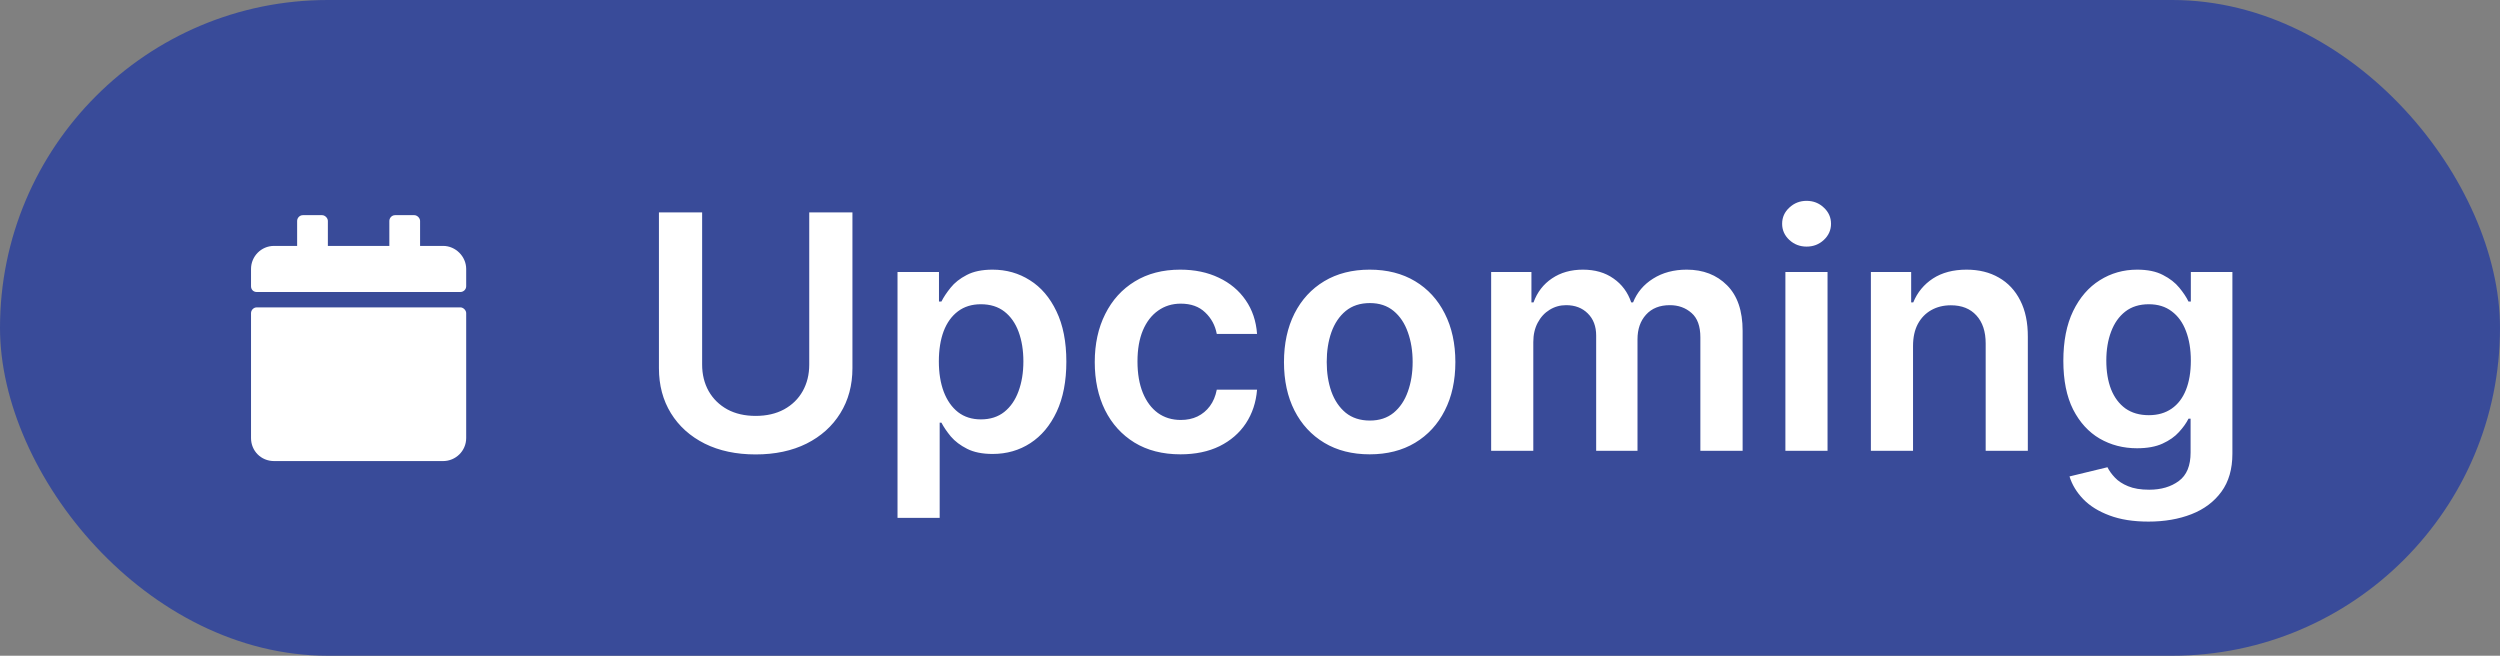 <svg width="122" height="32" viewBox="0 0 122 32" fill="none" xmlns="http://www.w3.org/2000/svg">
<rect x="0" y="0" width="122" height="32" fill="#808080" stroke="none"/>
<rect width="122" height="32" rx="16" fill="#394B99"/>
<path d="M12.531 15H22.469C22.609 15 22.75 15.141 22.75 15.281V21.375C22.75 22.008 22.234 22.5 21.625 22.5H13.375C12.742 22.5 12.25 22.008 12.25 21.375V15.281C12.25 15.141 12.367 15 12.531 15ZM22.75 13.969C22.75 14.133 22.609 14.25 22.469 14.25H12.531C12.367 14.25 12.25 14.133 12.25 13.969V13.125C12.25 12.516 12.742 12 13.375 12H14.5V10.781C14.5 10.641 14.617 10.5 14.781 10.5H15.719C15.859 10.5 16 10.641 16 10.781V12H19V10.781C19 10.641 19.117 10.5 19.281 10.5H20.219C20.359 10.5 20.5 10.641 20.5 10.781V12H21.625C22.234 12 22.75 12.516 22.75 13.125V13.969Z" fill="white"/>
<path d="M39.491 10.364H41.599V17.966C41.599 18.799 41.402 19.532 41.008 20.165C40.618 20.797 40.068 21.292 39.36 21.648C38.652 22 37.824 22.176 36.877 22.176C35.926 22.176 35.097 22 34.389 21.648C33.68 21.292 33.131 20.797 32.741 20.165C32.351 19.532 32.156 18.799 32.156 17.966V10.364H34.264V17.79C34.264 18.275 34.37 18.706 34.582 19.085C34.798 19.464 35.101 19.761 35.491 19.977C35.881 20.189 36.343 20.296 36.877 20.296C37.411 20.296 37.873 20.189 38.264 19.977C38.657 19.761 38.961 19.464 39.173 19.085C39.385 18.706 39.491 18.275 39.491 17.79V10.364ZM43.799 25.273V13.273H45.822V14.716H45.941C46.047 14.504 46.197 14.278 46.39 14.04C46.583 13.797 46.844 13.591 47.174 13.421C47.504 13.246 47.924 13.159 48.435 13.159C49.11 13.159 49.718 13.331 50.259 13.676C50.805 14.017 51.236 14.523 51.555 15.193C51.877 15.86 52.038 16.678 52.038 17.648C52.038 18.606 51.88 19.421 51.566 20.091C51.252 20.761 50.824 21.273 50.282 21.625C49.74 21.977 49.127 22.153 48.441 22.153C47.941 22.153 47.526 22.07 47.197 21.903C46.867 21.737 46.602 21.536 46.401 21.301C46.204 21.062 46.051 20.837 45.941 20.625H45.856V25.273H43.799ZM45.816 17.636C45.816 18.201 45.896 18.695 46.055 19.119C46.218 19.544 46.45 19.875 46.754 20.114C47.06 20.349 47.432 20.466 47.867 20.466C48.322 20.466 48.702 20.345 49.009 20.102C49.316 19.856 49.547 19.521 49.702 19.097C49.861 18.669 49.941 18.182 49.941 17.636C49.941 17.095 49.863 16.614 49.708 16.193C49.553 15.773 49.322 15.443 49.015 15.204C48.708 14.966 48.325 14.847 47.867 14.847C47.428 14.847 47.055 14.962 46.748 15.193C46.441 15.424 46.208 15.748 46.049 16.165C45.894 16.581 45.816 17.072 45.816 17.636ZM57.606 22.171C56.735 22.171 55.986 21.979 55.361 21.597C54.74 21.214 54.261 20.686 53.924 20.011C53.591 19.333 53.424 18.553 53.424 17.671C53.424 16.784 53.594 16.002 53.935 15.324C54.276 14.642 54.757 14.112 55.379 13.733C56.004 13.35 56.742 13.159 57.594 13.159C58.303 13.159 58.93 13.29 59.475 13.551C60.024 13.809 60.462 14.174 60.788 14.648C61.113 15.117 61.299 15.667 61.344 16.296H59.379C59.299 15.875 59.11 15.525 58.81 15.244C58.515 14.96 58.119 14.818 57.623 14.818C57.202 14.818 56.833 14.932 56.515 15.159C56.197 15.383 55.949 15.704 55.771 16.125C55.596 16.546 55.509 17.049 55.509 17.636C55.509 18.231 55.596 18.742 55.771 19.171C55.945 19.595 56.189 19.922 56.504 20.153C56.822 20.381 57.195 20.494 57.623 20.494C57.926 20.494 58.197 20.438 58.435 20.324C58.678 20.206 58.88 20.038 59.043 19.818C59.206 19.599 59.318 19.331 59.379 19.017H61.344C61.295 19.634 61.113 20.182 60.799 20.659C60.485 21.133 60.057 21.504 59.515 21.773C58.973 22.038 58.337 22.171 57.606 22.171ZM66.84 22.171C65.988 22.171 65.249 21.983 64.624 21.608C63.999 21.233 63.514 20.708 63.17 20.034C62.829 19.36 62.658 18.572 62.658 17.671C62.658 16.769 62.829 15.979 63.17 15.301C63.514 14.623 63.999 14.097 64.624 13.722C65.249 13.347 65.988 13.159 66.84 13.159C67.692 13.159 68.431 13.347 69.056 13.722C69.681 14.097 70.164 14.623 70.505 15.301C70.85 15.979 71.022 16.769 71.022 17.671C71.022 18.572 70.85 19.36 70.505 20.034C70.164 20.708 69.681 21.233 69.056 21.608C68.431 21.983 67.692 22.171 66.84 22.171ZM66.852 20.523C67.314 20.523 67.7 20.396 68.011 20.142C68.321 19.884 68.552 19.54 68.704 19.108C68.859 18.676 68.937 18.195 68.937 17.665C68.937 17.131 68.859 16.648 68.704 16.216C68.552 15.78 68.321 15.434 68.011 15.176C67.7 14.919 67.314 14.79 66.852 14.79C66.378 14.79 65.984 14.919 65.67 15.176C65.359 15.434 65.126 15.78 64.971 16.216C64.819 16.648 64.744 17.131 64.744 17.665C64.744 18.195 64.819 18.676 64.971 19.108C65.126 19.54 65.359 19.884 65.67 20.142C65.984 20.396 66.378 20.523 66.852 20.523ZM72.768 22V13.273H74.734V14.756H74.836C75.018 14.256 75.319 13.866 75.739 13.585C76.16 13.301 76.662 13.159 77.245 13.159C77.836 13.159 78.334 13.303 78.739 13.591C79.148 13.875 79.436 14.263 79.603 14.756H79.694C79.887 14.271 80.213 13.884 80.671 13.597C81.133 13.305 81.681 13.159 82.313 13.159C83.116 13.159 83.772 13.413 84.279 13.921C84.787 14.428 85.04 15.169 85.04 16.142V22H82.978V16.46C82.978 15.919 82.834 15.523 82.546 15.273C82.258 15.019 81.906 14.892 81.489 14.892C80.993 14.892 80.605 15.047 80.325 15.358C80.048 15.665 79.91 16.064 79.91 16.557V22H77.893V16.375C77.893 15.924 77.756 15.564 77.484 15.296C77.215 15.027 76.862 14.892 76.427 14.892C76.131 14.892 75.862 14.968 75.62 15.119C75.378 15.267 75.184 15.477 75.04 15.75C74.897 16.019 74.825 16.333 74.825 16.693V22H72.768ZM87.127 22V13.273H89.184V22H87.127ZM88.161 12.034C87.835 12.034 87.555 11.926 87.32 11.71C87.085 11.491 86.968 11.227 86.968 10.921C86.968 10.61 87.085 10.347 87.32 10.131C87.555 9.911 87.835 9.801 88.161 9.801C88.491 9.801 88.771 9.911 89.002 10.131C89.237 10.347 89.354 10.61 89.354 10.921C89.354 11.227 89.237 11.491 89.002 11.71C88.771 11.926 88.491 12.034 88.161 12.034ZM93.356 16.886V22H91.299V13.273H93.265V14.756H93.367C93.568 14.267 93.888 13.879 94.327 13.591C94.771 13.303 95.318 13.159 95.969 13.159C96.572 13.159 97.096 13.288 97.543 13.546C97.994 13.803 98.343 14.176 98.589 14.665C98.839 15.153 98.962 15.746 98.958 16.443V22H96.901V16.761C96.901 16.178 96.75 15.722 96.447 15.392C96.147 15.062 95.733 14.898 95.202 14.898C94.843 14.898 94.522 14.977 94.242 15.136C93.966 15.292 93.748 15.517 93.589 15.812C93.433 16.108 93.356 16.466 93.356 16.886ZM104.844 25.454C104.106 25.454 103.471 25.354 102.941 25.153C102.411 24.956 101.985 24.691 101.663 24.358C101.341 24.025 101.117 23.655 100.992 23.25L102.844 22.801C102.928 22.972 103.049 23.14 103.208 23.307C103.367 23.477 103.581 23.617 103.85 23.727C104.123 23.841 104.466 23.898 104.879 23.898C105.462 23.898 105.945 23.756 106.327 23.472C106.71 23.191 106.901 22.729 106.901 22.085V20.432H106.799C106.693 20.644 106.538 20.862 106.333 21.085C106.132 21.309 105.865 21.496 105.532 21.648C105.202 21.799 104.788 21.875 104.288 21.875C103.617 21.875 103.009 21.718 102.464 21.403C101.922 21.085 101.49 20.612 101.168 19.983C100.85 19.35 100.691 18.559 100.691 17.608C100.691 16.65 100.85 15.841 101.168 15.182C101.49 14.519 101.924 14.017 102.469 13.676C103.015 13.331 103.623 13.159 104.293 13.159C104.805 13.159 105.225 13.246 105.555 13.421C105.888 13.591 106.153 13.797 106.35 14.04C106.547 14.278 106.697 14.504 106.799 14.716H106.913V13.273H108.941V22.142C108.941 22.888 108.763 23.506 108.407 23.994C108.051 24.483 107.564 24.849 106.947 25.091C106.329 25.333 105.629 25.454 104.844 25.454ZM104.862 20.261C105.297 20.261 105.668 20.155 105.975 19.943C106.282 19.731 106.515 19.426 106.674 19.028C106.833 18.631 106.913 18.153 106.913 17.597C106.913 17.047 106.833 16.566 106.674 16.153C106.519 15.741 106.288 15.421 105.981 15.193C105.678 14.962 105.305 14.847 104.862 14.847C104.403 14.847 104.021 14.966 103.714 15.204C103.407 15.443 103.176 15.771 103.021 16.188C102.865 16.6 102.788 17.07 102.788 17.597C102.788 18.131 102.865 18.599 103.021 19C103.18 19.398 103.413 19.708 103.719 19.932C104.03 20.151 104.411 20.261 104.862 20.261Z" fill="white"/>
</svg>
